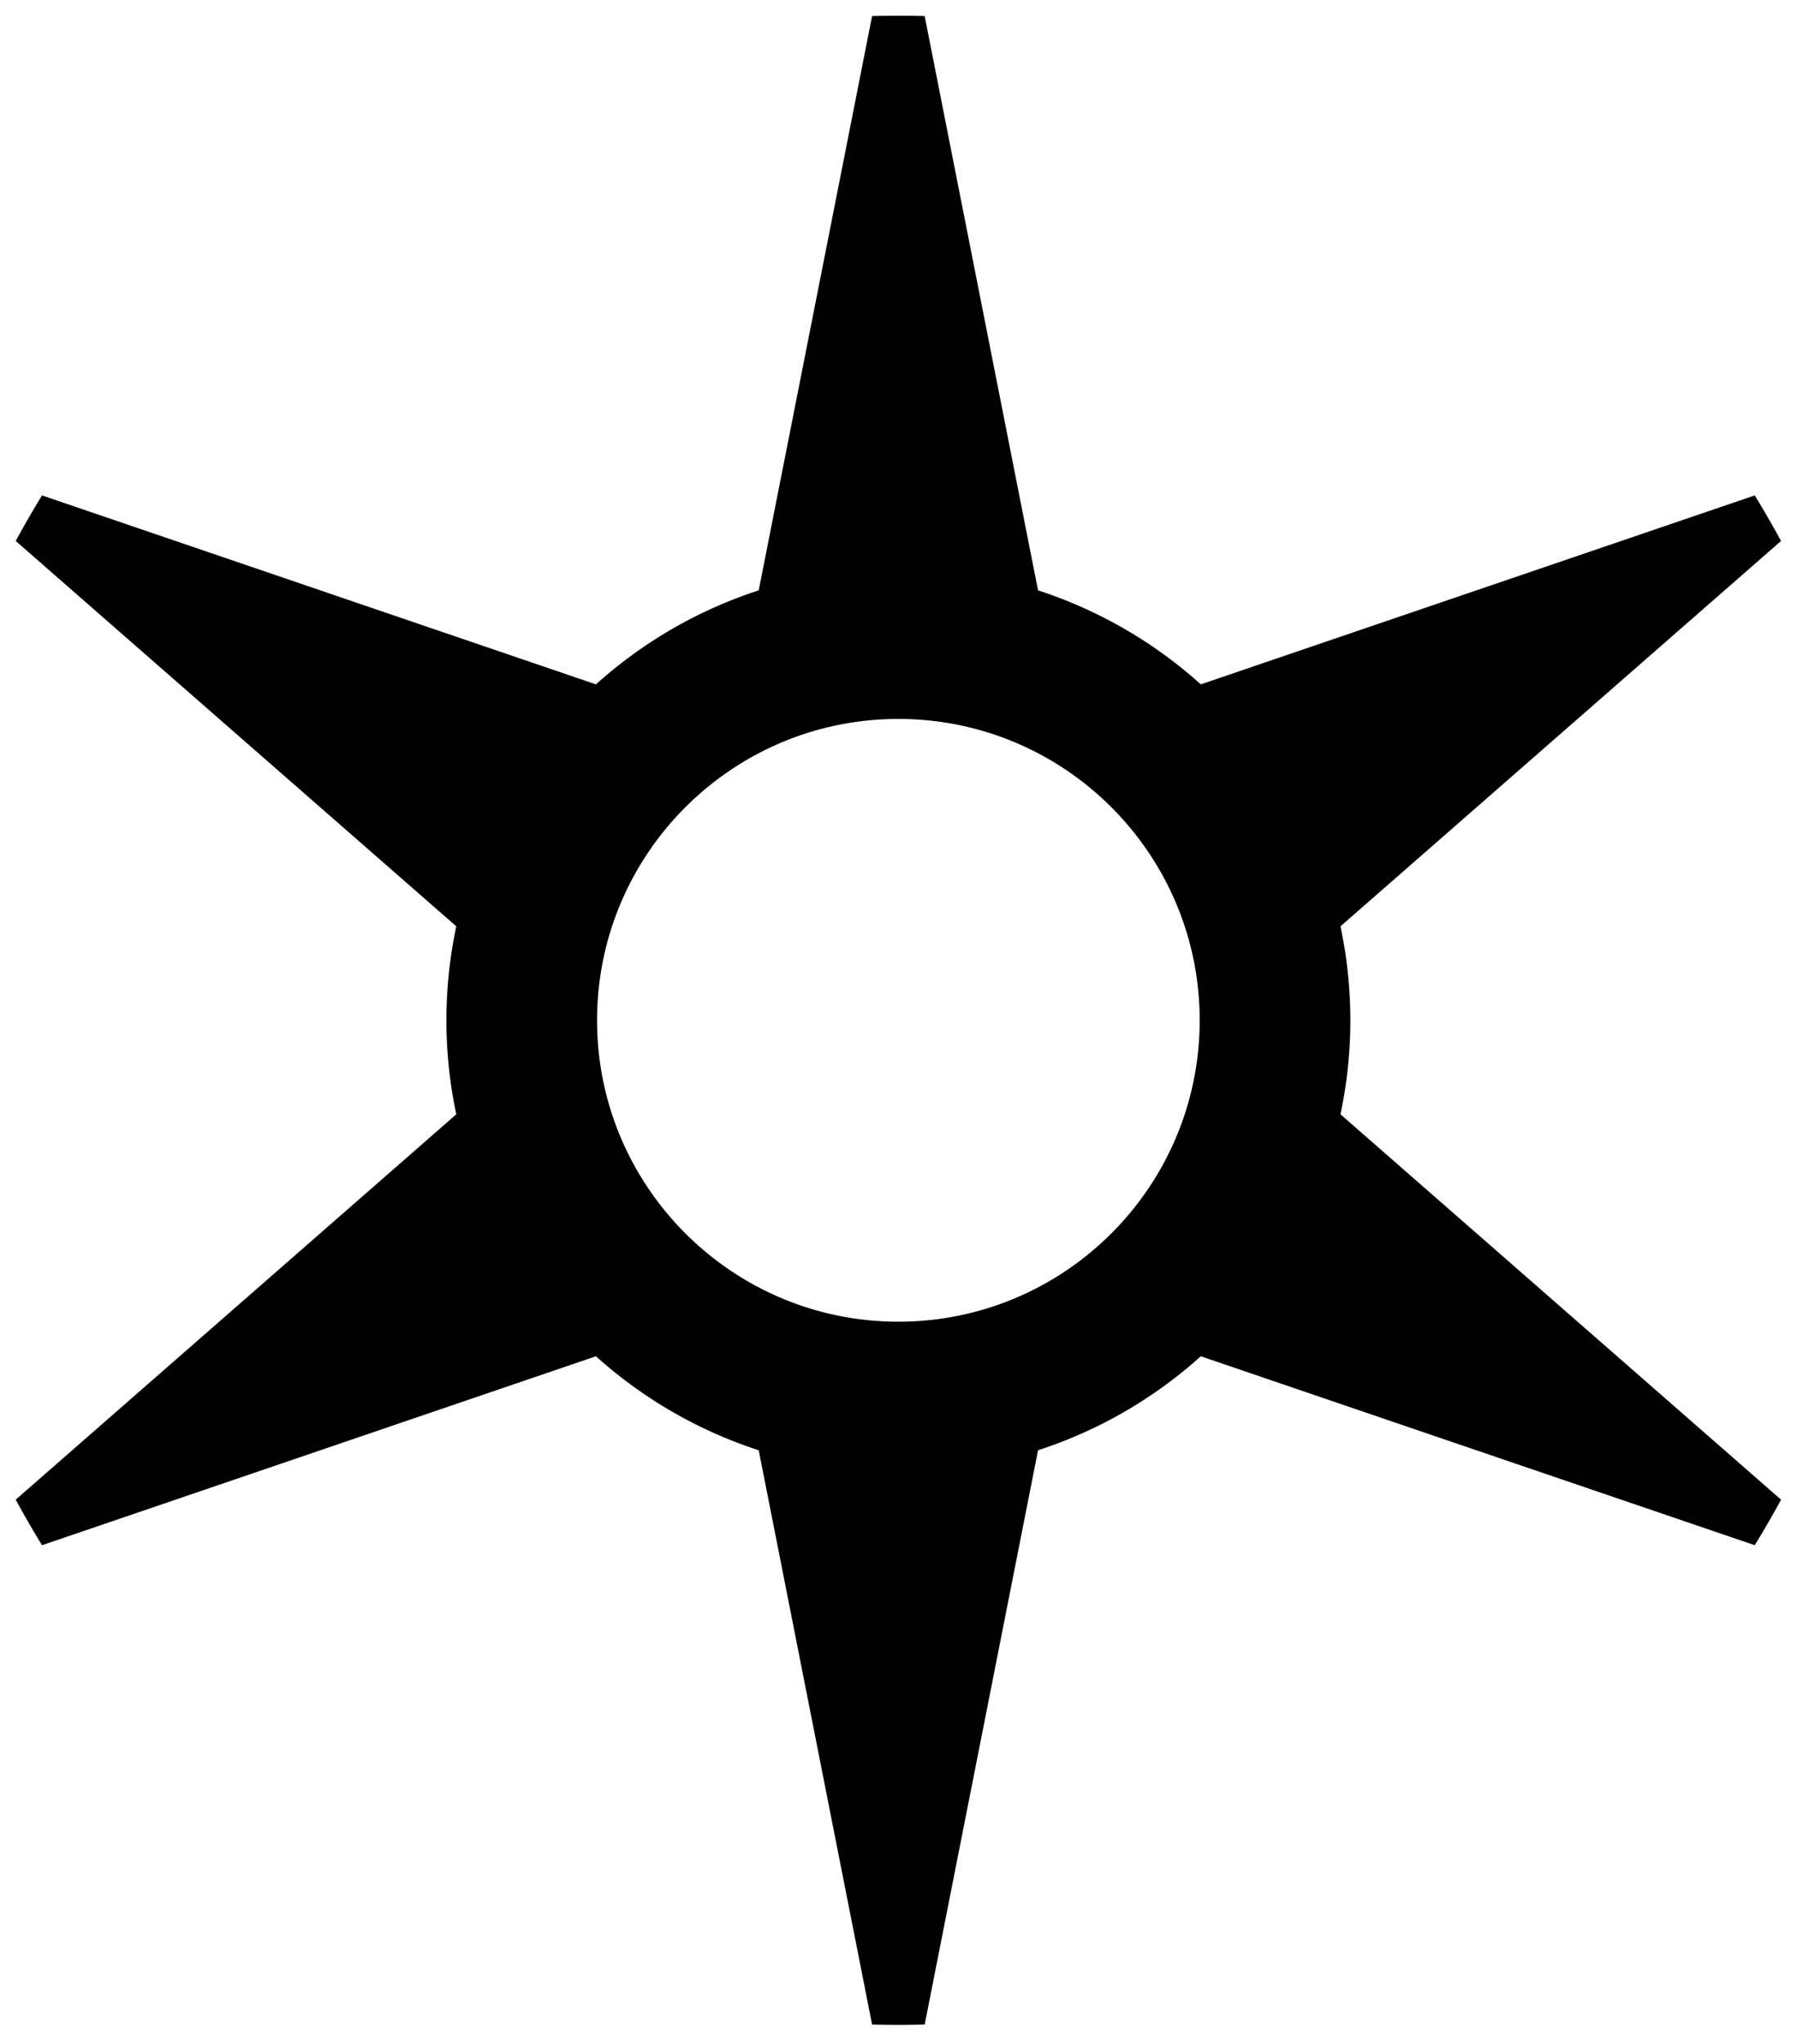 <svg xmlns="http://www.w3.org/2000/svg" viewBox="0 0 343 390" fill-rule="evenodd" clip-rule="evenodd" stroke-linejoin="round" stroke-miterlimit="1.414"><path d="M176.495 3.066a190.793 190.793 0 00-10.036 0l-21.641 109.596a86.271 86.271 0 00-31.066 17.936L8.018 94.541A192.706 192.706 0 003 103.233l84.093 73.539a86.29 86.29 0 000 35.873L3 286.184a192.154 192.154 0 005.018 8.692l105.734-36.057a86.257 86.257 0 0031.066 17.936l21.641 109.597c3.345.087 6.691.087 10.036 0l21.64-109.597a86.261 86.261 0 0031.067-17.936l105.733 36.057a191.226 191.226 0 005.019-8.692l-84.093-73.539a86.29 86.29 0 000-35.873l84.093-73.539a191.772 191.772 0 00-5.019-8.692l-105.733 36.057a86.276 86.276 0 00-31.067-17.936L176.495 3.066zm-5.018 134.13c31.742 0 57.512 25.771 57.512 57.513 0 31.742-25.77 57.512-57.512 57.512s-57.513-25.77-57.513-57.512 25.771-57.513 57.513-57.513z"/></svg>